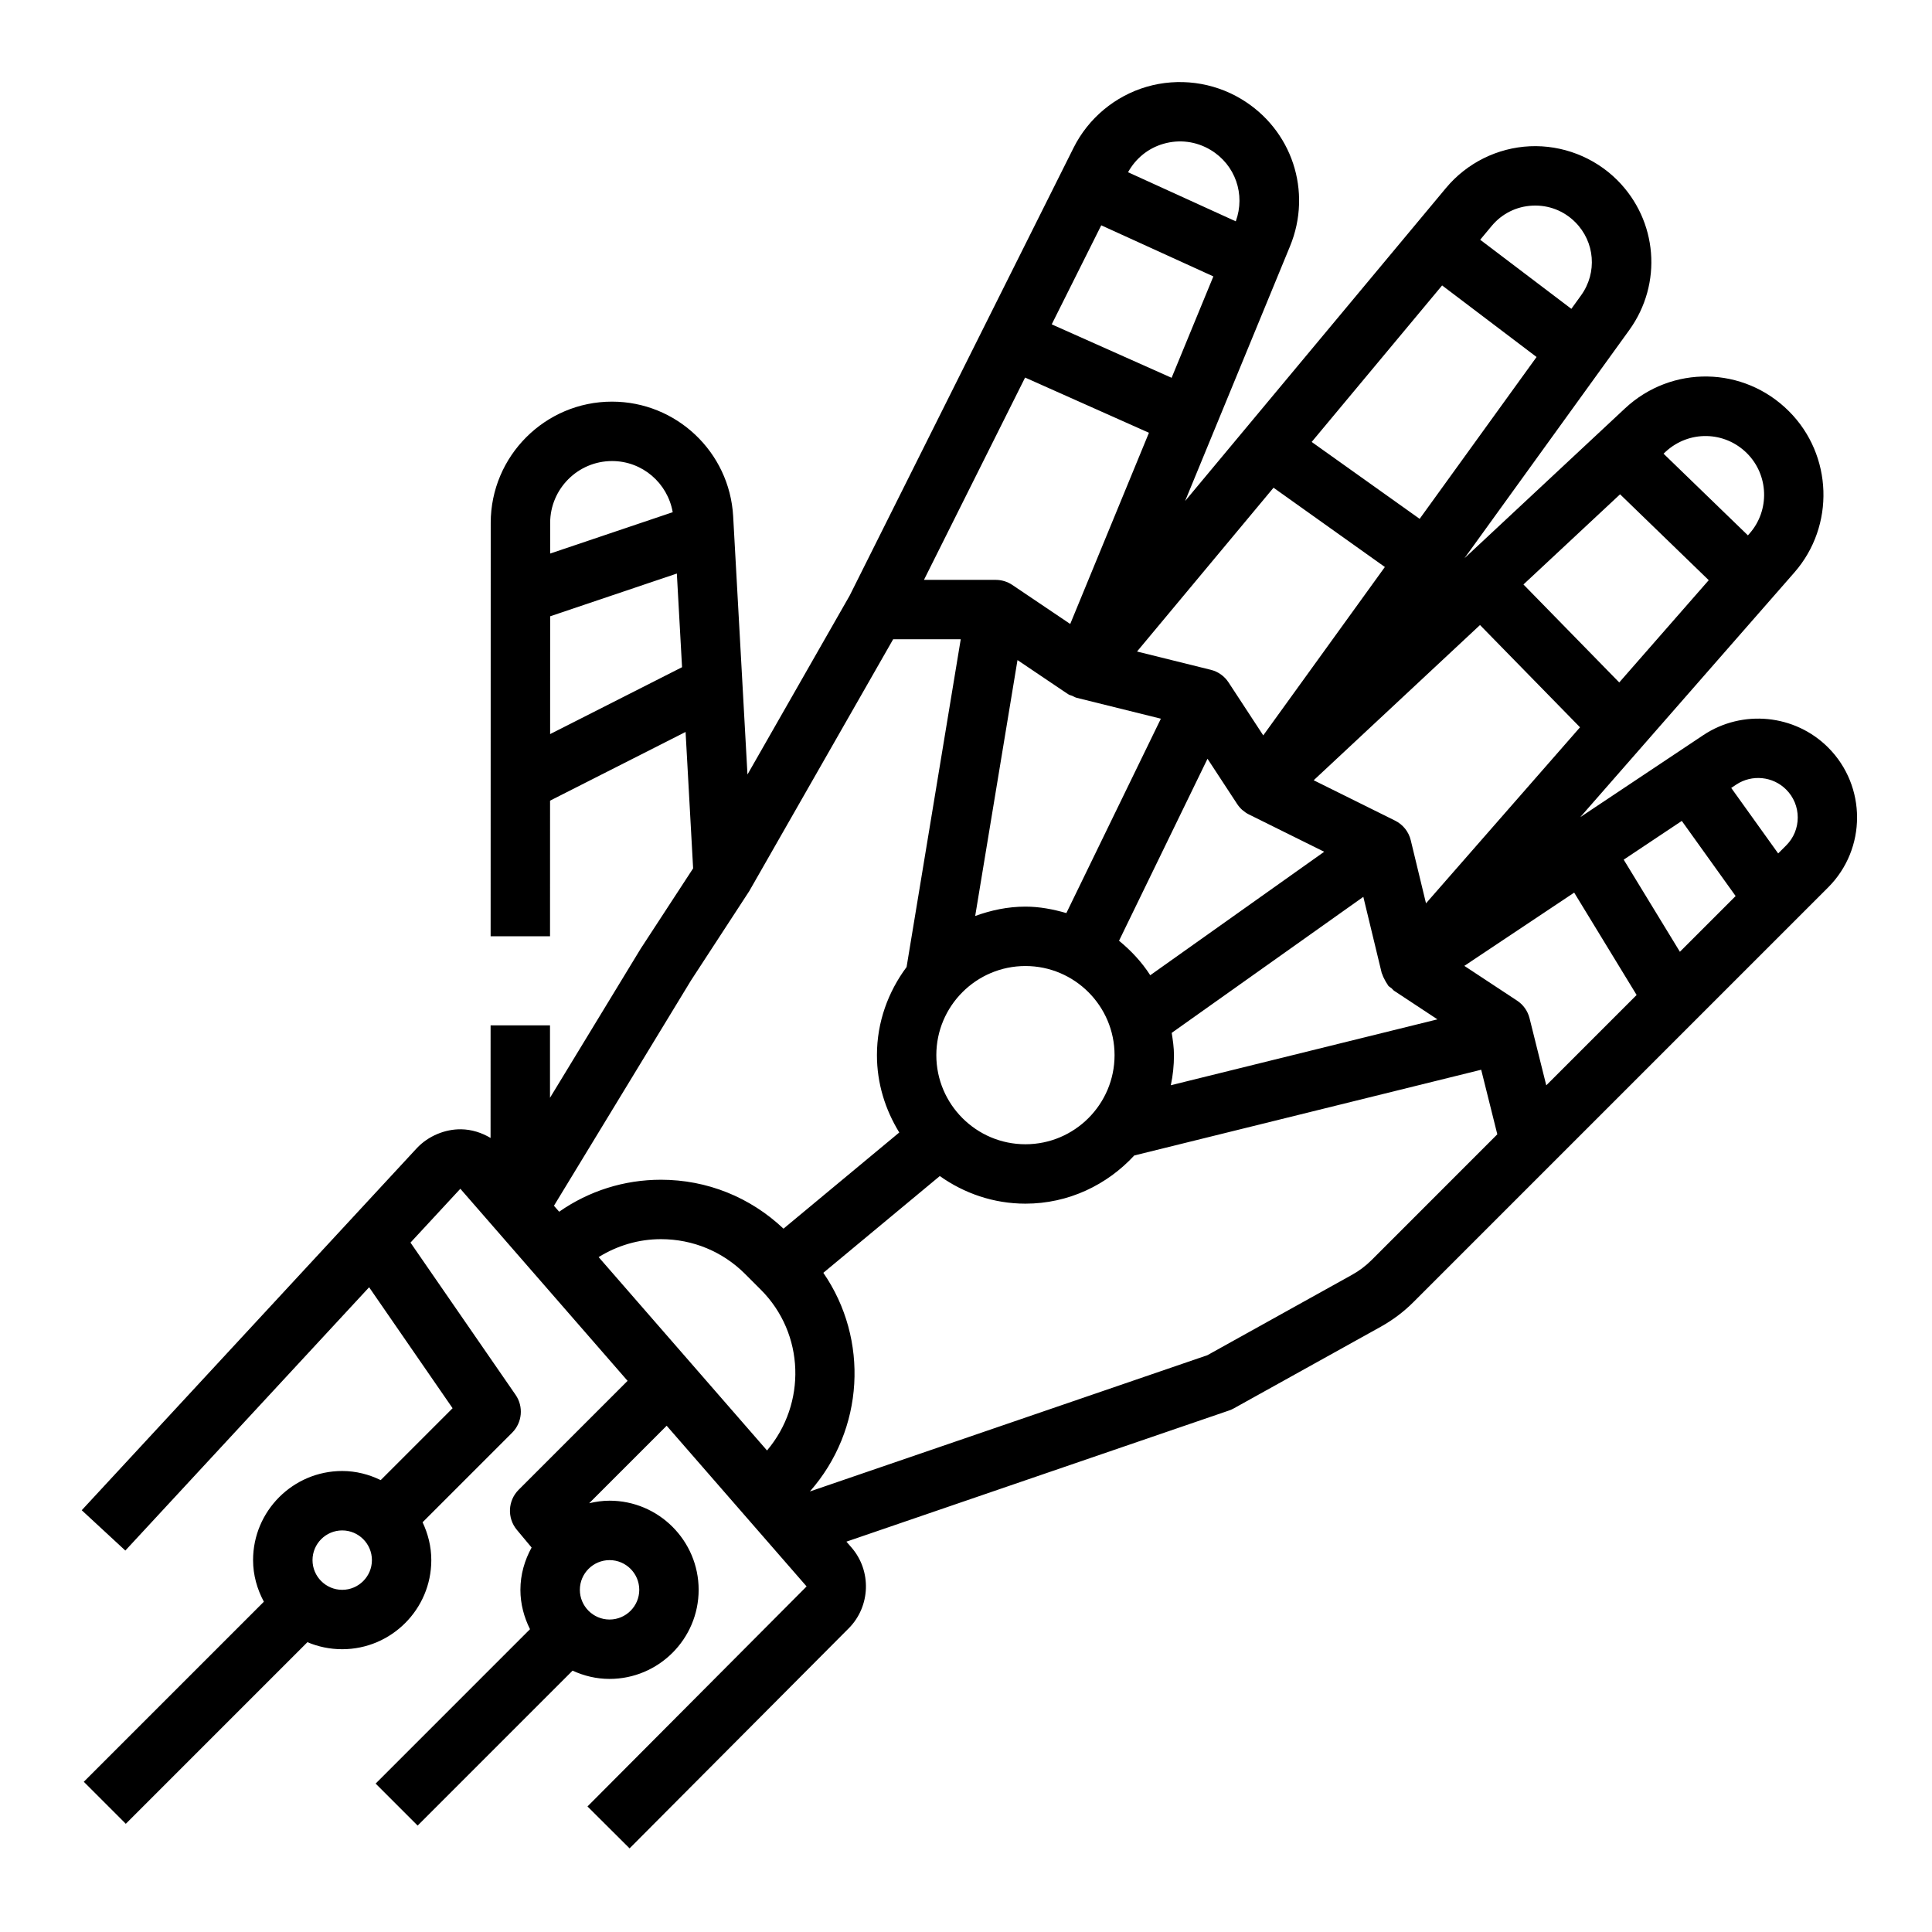 <?xml version="1.0" encoding="UTF-8"?>
<!-- Uploaded to: SVG Find, www.svgfind.com, Generator: SVG Find Mixer Tools -->
<svg fill="#000000" width="800px" height="800px" version="1.1" viewBox="144 144 512 512" xmlns="http://www.w3.org/2000/svg">
 <path d="m595.39 338.82-32.605 21.734 56.734-64.836c10.816-12.352 10.188-31.117-1.426-42.73-11.988-11.996-31.086-12.312-43.469-0.746l-42.516 39.684 43.66-60.449c8.879-12.305 7.543-29.016-3.18-39.746-6.102-6.094-14.57-9.352-23.137-8.973-8.605 0.395-16.703 4.418-22.223 11.027l-69.164 82.988 27.797-67.504c5.984-14.539 0.543-30.953-12.934-39.039-7.512-4.504-16.633-5.676-25.031-3.242-8.406 2.449-15.477 8.344-19.391 16.176l-59.34 118.68-27.078 47.406-3.793-68.457c-0.961-17.023-15.059-30.359-32.109-30.359-17.719 0-32.141 14.422-32.141 32.141l-0.023 109.55h15.742l0.008-35.945 35.914-18.207 2 36.148-13.895 21.285-24.035 39.516v-19.191h-15.742l-0.008 29.836c-2.348-1.402-5-2.25-7.777-2.297-4.266-0.07-8.762 1.77-11.809 5.047l-88.758 95.906 11.555 10.688 64.605-69.777 22.121 32.055-19.051 19.051c-3.102-1.504-6.539-2.414-10.207-2.414-13.02 0-23.617 10.598-23.617 23.617 0 4.008 1.094 7.723 2.859 11.027l-47.719 47.719 11.133 11.133 48.129-48.129c2.836 1.195 5.945 1.863 9.215 1.863 13.02 0 23.617-10.598 23.617-23.617 0-3.598-0.875-6.977-2.312-10.027l23.734-23.734c2.684-2.684 3.07-6.91 0.914-10.035l-27.852-40.344 13.211-14.266 44.32 50.902-28.867 28.867c-2.883 2.883-3.086 7.477-0.48 10.613l3.914 4.691c-1.836 3.34-2.969 7.129-2.969 11.207 0 3.762 0.969 7.281 2.543 10.438l-40.91 40.91 11.133 11.133 41.059-41.059c2.992 1.375 6.289 2.191 9.793 2.191 13.02 0 23.617-10.598 23.617-23.617 0-13.02-10.598-23.617-23.617-23.617-1.867 0-3.652 0.27-5.398 0.676l20.539-20.539 37.086 42.586-58.07 58.309 11.156 11.109 58.07-58.309c5.801-5.824 6.117-15.25 0.715-21.453l-1.324-1.52 101.39-34.754c0.441-0.148 0.867-0.34 1.273-0.566l38.926-21.625c3.195-1.777 6.133-3.984 8.715-6.574l109.86-109.86c10.227-10.227 10.227-26.859 0-37.086-8.809-8.801-22.719-10.168-33.086-3.266zm-360.7 226.5c-4.336 0-7.871-3.535-7.871-7.871 0-4.336 3.535-7.871 7.871-7.871s7.871 3.535 7.871 7.871c0 4.336-3.535 7.871-7.871 7.871zm78.719 0c0 4.336-3.535 7.871-7.871 7.871-4.336 0-7.871-3.535-7.871-7.871s3.535-7.871 7.871-7.871c4.336-0.004 7.871 3.531 7.871 7.871zm303.94-212.08c1.984 1.977 3.07 4.613 3.07 7.406s-1.086 5.434-3.07 7.406l-2.117 2.117-12.438-17.359 1.332-0.891c4.148-2.75 9.715-2.199 13.223 1.32zm-189.73-43.879-15.344-10.344c-1.297-0.875-2.832-1.344-4.398-1.344h-19.02l26.805-53.617 32.82 14.633zm-13.973 9.566 13.18 8.887c0.055 0.039 0.125 0.047 0.18 0.078 0.055 0.039 0.094 0.102 0.148 0.133 0.324 0.195 0.676 0.242 1.016 0.387 0.387 0.164 0.746 0.41 1.156 0.512l22.316 5.535-25.047 51.516c-3.465-1-7.062-1.711-10.848-1.711-4.691 0-9.133 0.961-13.312 2.481zm122.57-9.289 26.504 27.102-40.816 46.648-4.039-16.711c-0.543-2.266-2.07-4.172-4.156-5.203l-21.57-10.699zm11.512-10.746 25.609-23.898 23.496 22.758-23.719 27.102zm-75.855 58.199c0.387 0.59 0.852 1.117 1.371 1.582l0.008 0.008c0.016 0.016 0.047 0.023 0.062 0.039 0.504 0.434 1.047 0.812 1.645 1.109l19.965 9.895-46.098 32.723c-2.242-3.496-5.078-6.519-8.273-9.141l23.449-48.23zm-79.738 66.531c0-13.02 10.598-23.617 23.617-23.617 13.02 0 23.617 10.598 23.617 23.617s-10.598 23.617-23.617 23.617c-13.02 0-23.617-10.594-23.617-23.617zm62.379-5.902 50.781-36.047 4.871 20.184c0.039 0.148 0.141 0.262 0.18 0.41 0.148 0.488 0.387 0.938 0.629 1.395 0.219 0.402 0.41 0.805 0.691 1.164 0.094 0.117 0.125 0.262 0.219 0.379 0.25 0.293 0.59 0.449 0.883 0.691 0.25 0.211 0.434 0.504 0.707 0.684l11.461 7.559-70.66 17.461c0.555-2.574 0.836-5.242 0.836-7.977 0-2.023-0.297-3.965-0.598-5.902zm94.828-3.883c-0.48-1.914-1.652-3.582-3.305-4.66l-13.973-9.211 29.109-19.414 16.547 27.129-23.945 23.945zm24.953-42.02 15.398-10.266 14.266 19.91-14.77 14.77zm32.676-107.69c5.762 5.762 6.078 15.09 0.707 21.223l-0.465 0.527-22.355-21.648 0.504-0.473c6.172-5.746 15.652-5.582 21.609 0.371zm-86.75 17.371-28.613-20.379 34.566-41.477 25.031 18.965zm29.938-83.008c4.25-0.188 8.273 1.363 11.289 4.375 5.234 5.234 5.887 13.391 1.559 19.398l-2.582 3.582-24.16-18.312 3.055-3.668c2.734-3.273 6.582-5.18 10.84-5.375zm-68.66 74.758 29.504 21.012-32.227 44.625-9.203-14.051c-1.086-1.66-2.762-2.852-4.691-3.328l-19.555-4.848zm-29.203-91.133c4.266-1.242 8.723-0.66 12.531 1.621 6.559 3.938 9.266 11.801 6.668 18.918l-28.551-13.012c2.031-3.664 5.305-6.348 9.352-7.527zm-16.453 21.594 29.711 13.539-11.066 26.875-31.773-14.168zm-129.64 62.473c8.039 0 14.711 5.824 16.074 13.555l-32.48 10.957v-8.117c0.008-9.035 7.363-16.395 16.406-16.395zm-16.414 72.359 0.008-31.219 33.574-11.328 1.379 24.82zm37.34 65.273 15.414-23.633 38.152-66.77h17.91l-14.352 86.859c-4.871 6.551-7.856 14.578-7.856 23.348 0 7.535 2.234 14.508 5.918 20.5l-30.684 25.488c-8.816-8.344-20.277-12.965-32.473-12.965-9.793 0-19.113 2.984-26.977 8.477l-1.379-1.582zm-24.484 73.328c4.93-3.047 10.57-4.754 16.516-4.754 8.43 0 16.359 3.281 22.316 9.242l4.141 4.141c11.684 11.684 12.137 30.23 1.652 42.617zm204.86 0.77c-1.551 1.551-3.312 2.883-5.234 3.945l-38.32 21.293-105.32 36.102c14.445-16.391 15.703-40.328 3.559-57.945l30.867-25.641c6.43 4.566 14.23 7.316 22.699 7.316 11.422 0 21.633-4.977 28.836-12.77l91.938-22.719 4.273 17.113z"/>
</svg>